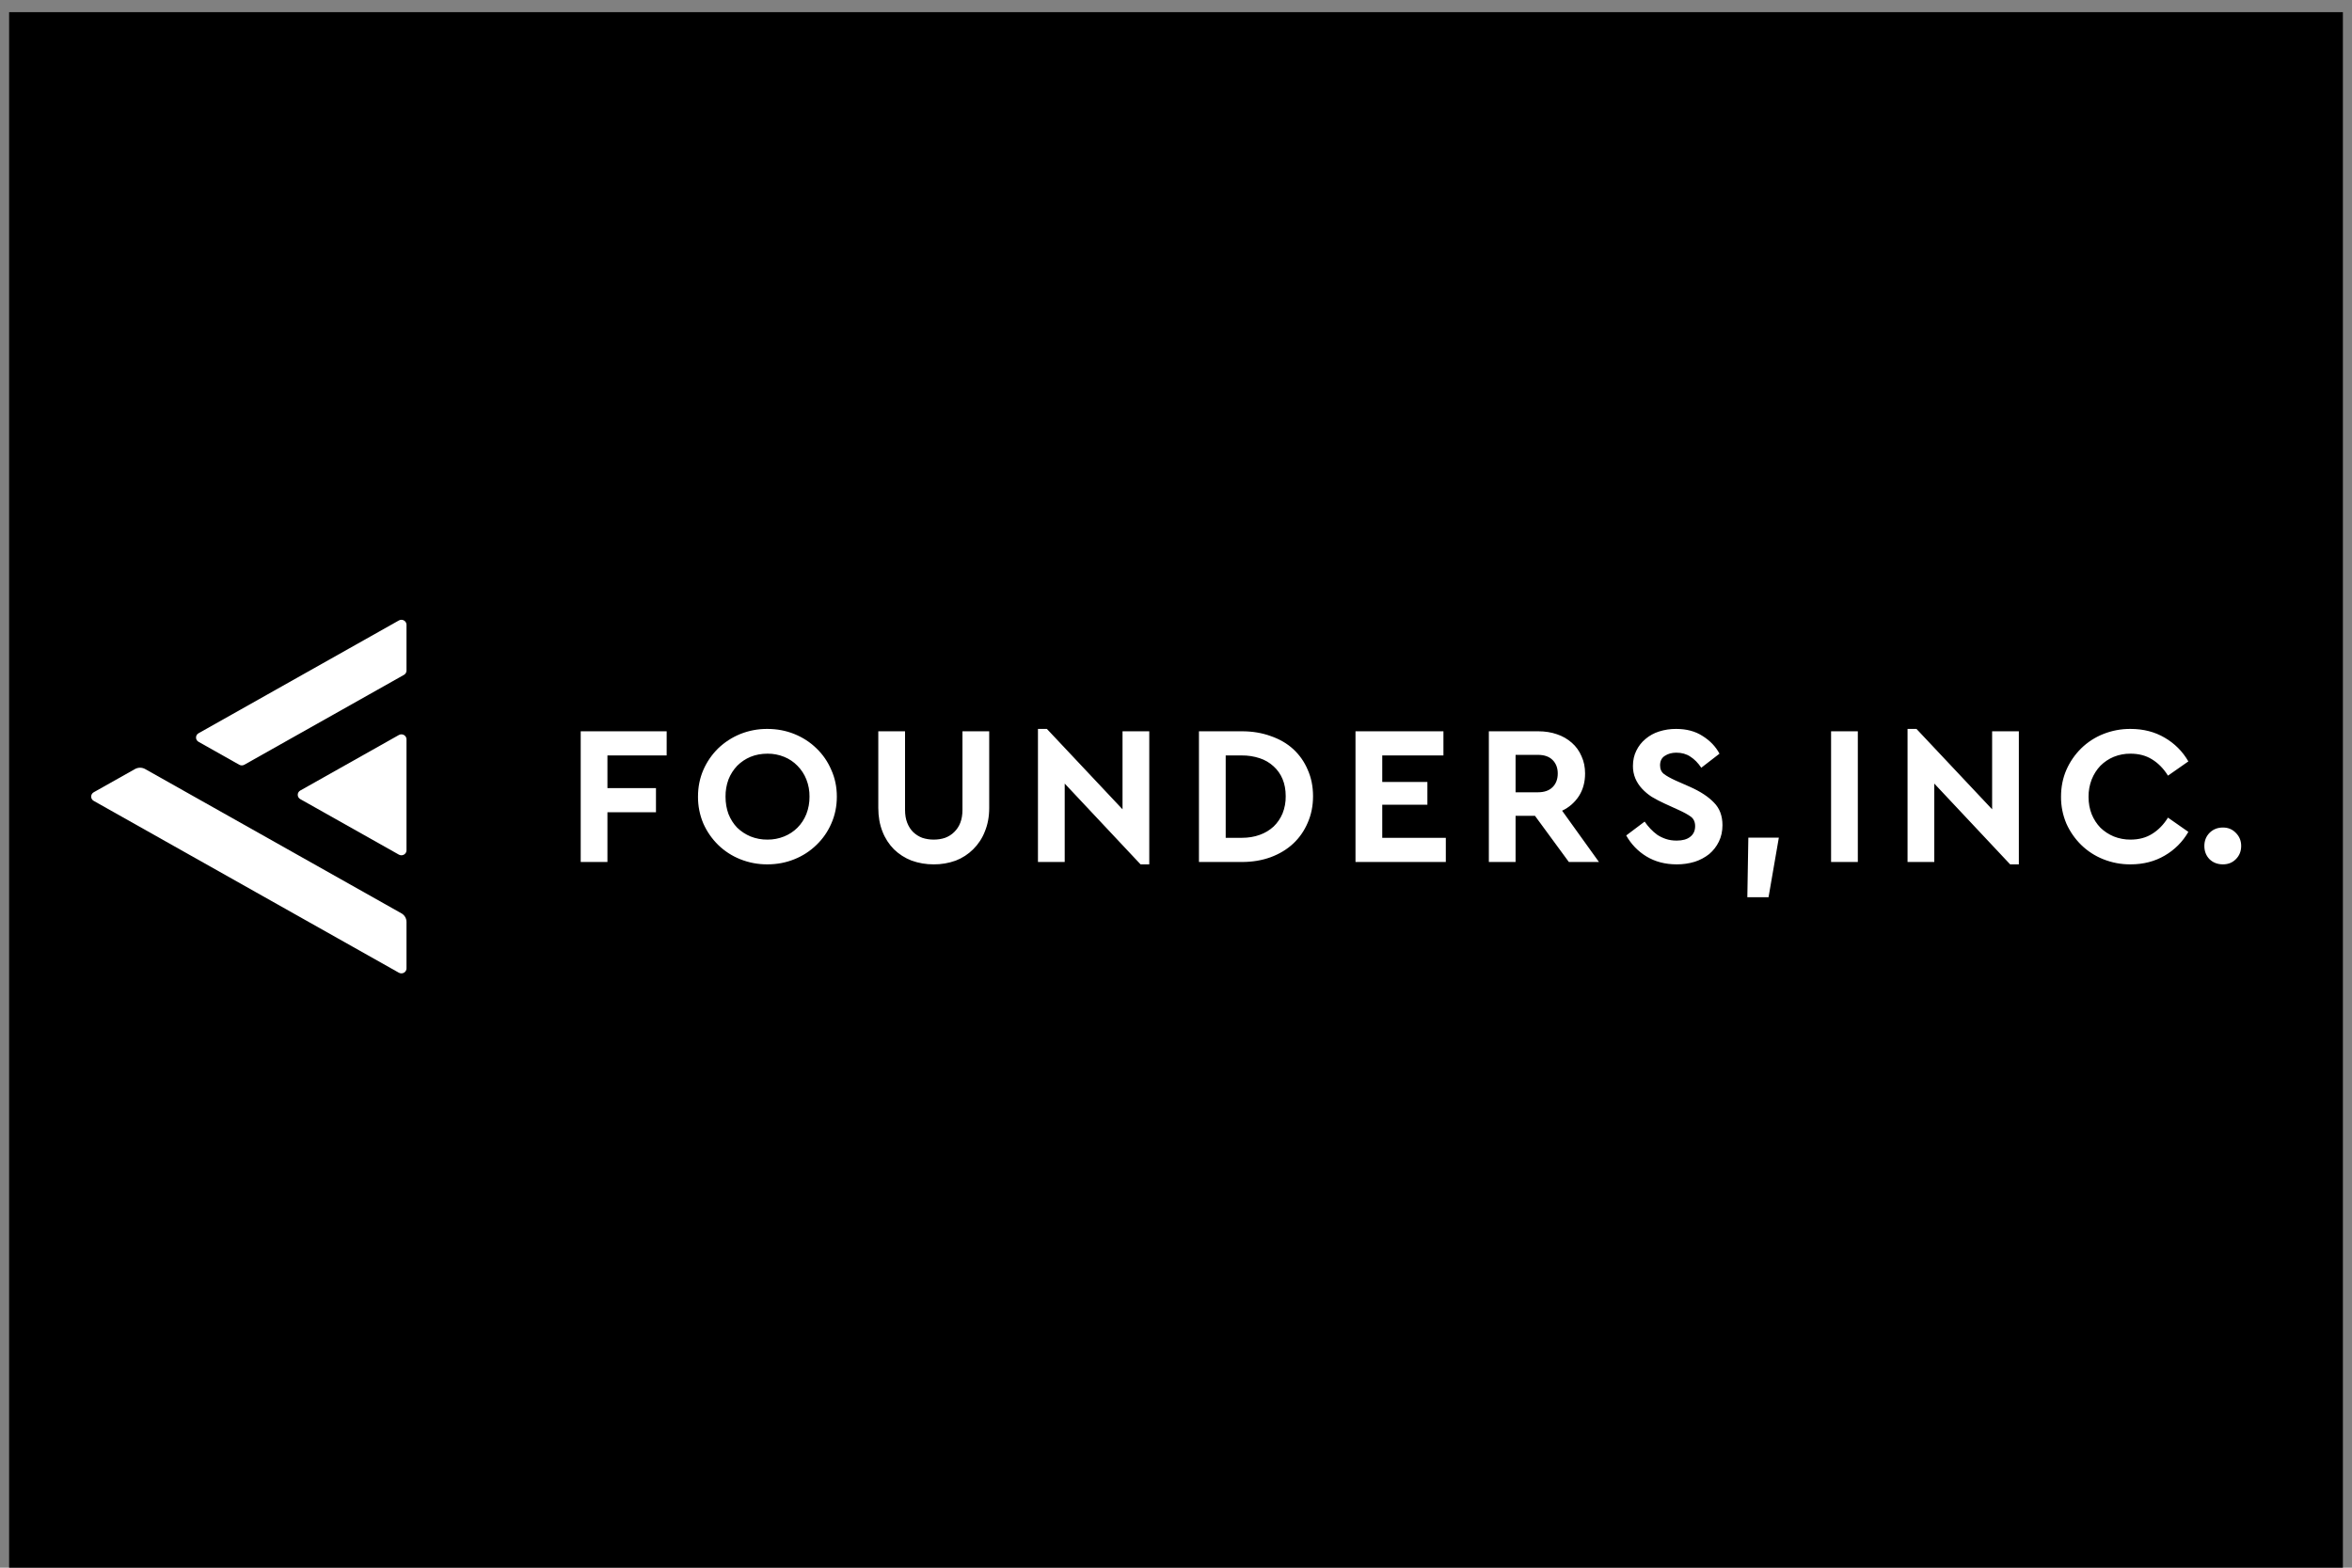 <svg viewBox="0 0 129 86" fill="none" xmlns="http://www.w3.org/2000/svg">
<rect x="0" y="0" width="129" height="86" fill="#808080" stroke="none"/>
<rect x="0.5" y="0.667" width="128" height="85.334" fill="black"></rect>
<g clip-path="url(#clip0_119_583)">
<path d="M36.564 41.443H33.316V43.235H35.978V44.56H33.316V47.287H31.85V40.117H36.565L36.564 41.443ZM42.085 39.987C42.614 39.987 43.11 40.081 43.574 40.269C44.037 40.458 44.439 40.719 44.779 41.052C45.129 41.387 45.406 41.79 45.594 42.235C45.797 42.684 45.898 43.173 45.898 43.702C45.898 44.23 45.797 44.723 45.594 45.179C45.404 45.621 45.126 46.02 44.779 46.352C44.432 46.69 44.023 46.955 43.574 47.134C43.11 47.323 42.614 47.417 42.085 47.417C41.576 47.42 41.07 47.324 40.597 47.134C40.148 46.955 39.738 46.69 39.391 46.352C39.049 46.016 38.772 45.618 38.577 45.179C38.379 44.712 38.279 44.209 38.283 43.702C38.283 43.173 38.382 42.684 38.577 42.235C38.77 41.792 39.047 41.391 39.391 41.052C39.74 40.718 40.149 40.452 40.597 40.269C41.07 40.079 41.576 39.983 42.085 39.987ZM42.096 41.345C41.756 41.345 41.444 41.403 41.162 41.519C40.89 41.632 40.643 41.798 40.434 42.007C40.228 42.224 40.065 42.478 39.956 42.756C39.844 43.059 39.789 43.379 39.793 43.702C39.793 44.05 39.848 44.368 39.956 44.658C40.072 44.947 40.231 45.197 40.434 45.407C40.645 45.61 40.887 45.769 41.162 45.885C41.459 46.004 41.776 46.063 42.096 46.059C42.409 46.062 42.719 46.003 43.009 45.885C43.281 45.776 43.528 45.614 43.736 45.407C43.946 45.197 44.11 44.947 44.226 44.658C44.344 44.353 44.403 44.029 44.399 43.702C44.404 43.379 44.345 43.058 44.226 42.757C44.116 42.476 43.949 42.221 43.736 42.007C43.531 41.796 43.283 41.629 43.009 41.519C42.719 41.401 42.409 41.342 42.096 41.345ZM54.255 44.321C54.255 44.799 54.175 45.23 54.016 45.614C53.874 45.982 53.655 46.315 53.375 46.591C53.102 46.862 52.778 47.073 52.419 47.211C52.033 47.351 51.624 47.421 51.213 47.417C50.799 47.42 50.387 47.35 49.997 47.21C49.636 47.071 49.308 46.861 49.03 46.591C48.755 46.312 48.54 45.98 48.4 45.614C48.248 45.23 48.172 44.799 48.172 44.321V40.117H49.639V44.43C49.639 44.698 49.678 44.933 49.758 45.136C49.837 45.338 49.946 45.509 50.084 45.646C50.229 45.784 50.395 45.889 50.584 45.961C50.787 46.028 50.999 46.06 51.213 46.059C51.438 46.059 51.645 46.026 51.833 45.962C52.028 45.889 52.195 45.784 52.333 45.646C52.481 45.503 52.596 45.329 52.669 45.136C52.748 44.933 52.788 44.698 52.788 44.43V40.117H54.255V44.321ZM61.567 44.397V40.117H63.034V47.417H62.556L58.396 42.985V47.287H56.929V39.986H57.418L61.567 44.397ZM68.117 40.117C68.688 40.117 69.213 40.204 69.692 40.378C70.176 40.544 70.589 40.783 70.93 41.095C71.272 41.41 71.543 41.795 71.723 42.225C71.918 42.659 72.016 43.144 72.016 43.68C72.016 44.209 71.918 44.694 71.723 45.136C71.534 45.578 71.27 45.958 70.93 46.276C70.589 46.595 70.176 46.845 69.692 47.025C69.213 47.199 68.688 47.287 68.117 47.287H65.759V40.117H68.117ZM67.226 41.443V45.961H68.106C68.468 45.961 68.797 45.907 69.094 45.798C69.376 45.699 69.634 45.544 69.854 45.342C70.064 45.139 70.227 44.9 70.343 44.626C70.463 44.325 70.522 44.004 70.517 43.68C70.517 43.325 70.459 43.01 70.343 42.735C70.234 42.47 70.067 42.233 69.854 42.04C69.635 41.839 69.376 41.687 69.094 41.595C68.775 41.49 68.441 41.438 68.106 41.442L67.226 41.443ZM79.168 41.443H75.812V42.898H78.288V44.147H75.812V45.962H79.299V47.287H74.345V40.117H79.168V41.443ZM84.363 40.117C84.739 40.117 85.084 40.171 85.395 40.28C85.696 40.379 85.973 40.538 86.21 40.747C86.442 40.95 86.619 41.197 86.742 41.486C86.872 41.768 86.937 42.083 86.937 42.431C86.937 42.902 86.825 43.315 86.6 43.669C86.374 44.018 86.055 44.297 85.677 44.473L87.698 47.287H86.047L84.189 44.755H83.125V47.287H81.659V40.117H84.363ZM83.125 41.41V43.463H84.352C84.7 43.463 84.968 43.369 85.156 43.18C85.344 42.992 85.438 42.742 85.438 42.431C85.438 42.127 85.344 41.881 85.156 41.692C84.968 41.504 84.7 41.41 84.352 41.41H83.125ZM91.93 39.987C92.503 39.987 92.988 40.117 93.386 40.378C93.791 40.631 94.099 40.953 94.309 41.345L93.31 42.116C93.136 41.855 92.937 41.652 92.712 41.508C92.495 41.362 92.238 41.29 91.941 41.29C91.695 41.29 91.485 41.348 91.311 41.464C91.137 41.573 91.05 41.747 91.05 41.985C91.05 42.196 91.123 42.355 91.268 42.464C91.413 42.572 91.619 42.688 91.887 42.811L92.701 43.17C93.267 43.423 93.701 43.709 94.005 44.028C94.316 44.339 94.472 44.752 94.472 45.266C94.472 45.599 94.407 45.9 94.276 46.168C94.146 46.435 93.969 46.663 93.745 46.852C93.507 47.039 93.239 47.183 92.951 47.275C92.631 47.372 92.297 47.419 91.963 47.417C91.333 47.417 90.779 47.272 90.301 46.982C89.838 46.701 89.457 46.304 89.193 45.831L90.203 45.071C90.297 45.208 90.402 45.338 90.518 45.462C90.634 45.585 90.761 45.697 90.899 45.798C91.043 45.892 91.203 45.969 91.376 46.026C91.55 46.085 91.746 46.113 91.963 46.113C92.282 46.113 92.528 46.045 92.701 45.907C92.882 45.769 92.973 45.574 92.973 45.321C92.973 45.089 92.893 44.915 92.734 44.799C92.575 44.683 92.35 44.56 92.061 44.429L91.3 44.082C91.059 43.972 90.823 43.849 90.594 43.713C90.395 43.584 90.212 43.431 90.051 43.256C89.901 43.093 89.78 42.906 89.693 42.703C89.603 42.486 89.559 42.253 89.562 42.018C89.562 41.707 89.624 41.428 89.747 41.182C89.87 40.929 90.037 40.715 90.247 40.541C90.466 40.354 90.721 40.214 90.996 40.128C91.298 40.032 91.614 39.984 91.93 39.987ZM96.999 49.22H95.836L95.891 45.95H97.564L96.999 49.22ZM101.896 47.287H100.429V40.117H101.896V47.287ZM109.262 44.397V40.117H110.728V47.417H110.25L106.09 42.985V47.287H104.623V39.986H105.112L109.262 44.397ZM116.853 39.987C117.556 39.987 118.179 40.146 118.722 40.465C119.264 40.776 119.714 41.226 120.025 41.769L118.907 42.55C118.667 42.166 118.378 41.87 118.038 41.66C117.705 41.45 117.31 41.345 116.853 41.345C116.537 41.341 116.223 41.401 115.93 41.519C115.658 41.632 115.411 41.798 115.202 42.007C115 42.218 114.84 42.467 114.724 42.756C114.606 43.061 114.547 43.386 114.55 43.713C114.55 44.06 114.609 44.379 114.724 44.669C114.84 44.951 115 45.197 115.202 45.407C115.412 45.61 115.655 45.769 115.93 45.885C116.223 46.003 116.537 46.062 116.853 46.059C117.31 46.059 117.705 45.954 118.038 45.744C118.378 45.534 118.667 45.238 118.907 44.853L120.025 45.635C119.714 46.178 119.264 46.628 118.722 46.939C118.179 47.257 117.556 47.417 116.853 47.417C116.34 47.421 115.831 47.325 115.354 47.134C114.905 46.955 114.495 46.69 114.149 46.352C113.806 46.016 113.53 45.618 113.334 45.179C113.136 44.712 113.036 44.209 113.041 43.702C113.041 43.173 113.139 42.684 113.334 42.235C113.528 41.792 113.804 41.391 114.149 41.052C114.495 40.714 114.905 40.448 115.354 40.269C115.831 40.078 116.34 39.983 116.853 39.987ZM121.923 45.396C122.206 45.396 122.441 45.494 122.629 45.69C122.825 45.885 122.922 46.124 122.922 46.406C122.922 46.696 122.825 46.939 122.629 47.134C122.441 47.323 122.206 47.417 121.923 47.417C121.627 47.417 121.38 47.323 121.185 47.134C120.996 46.939 120.902 46.696 120.902 46.407C120.902 46.124 120.996 45.885 121.185 45.69C121.38 45.494 121.627 45.396 121.923 45.396Z" fill="white"></path>
<path d="M22.295 46.647C22.295 46.856 22.062 46.987 21.877 46.883L16.47 43.838C16.383 43.79 16.33 43.7 16.33 43.602C16.33 43.504 16.383 43.414 16.47 43.366L21.877 40.321C22.062 40.216 22.295 40.347 22.295 40.557V46.647ZM22.016 50.103C22.189 50.2 22.295 50.38 22.295 50.575V53.125C22.295 53.334 22.062 53.465 21.877 53.361L5.139 43.934C5.054 43.887 5 43.797 5 43.699C5 43.601 5.054 43.511 5.139 43.463L7.404 42.188C7.576 42.091 7.789 42.091 7.962 42.188L22.016 50.103ZM10.891 40.224C10.805 40.271 10.751 40.361 10.751 40.46C10.751 40.558 10.805 40.648 10.891 40.695L13.122 41.952C13.208 42.001 13.315 42.001 13.401 41.952L22.156 37.022C22.241 36.975 22.295 36.884 22.295 36.786V34.273C22.295 34.063 22.062 33.932 21.877 34.037L10.891 40.224Z" fill="white"></path>
</g>
<defs>
<clipPath id="clip0_119_583">
<rect width="118" height="19.397" fill="white" transform="translate(5 34)"></rect>
</clipPath>
</defs>
</svg>
